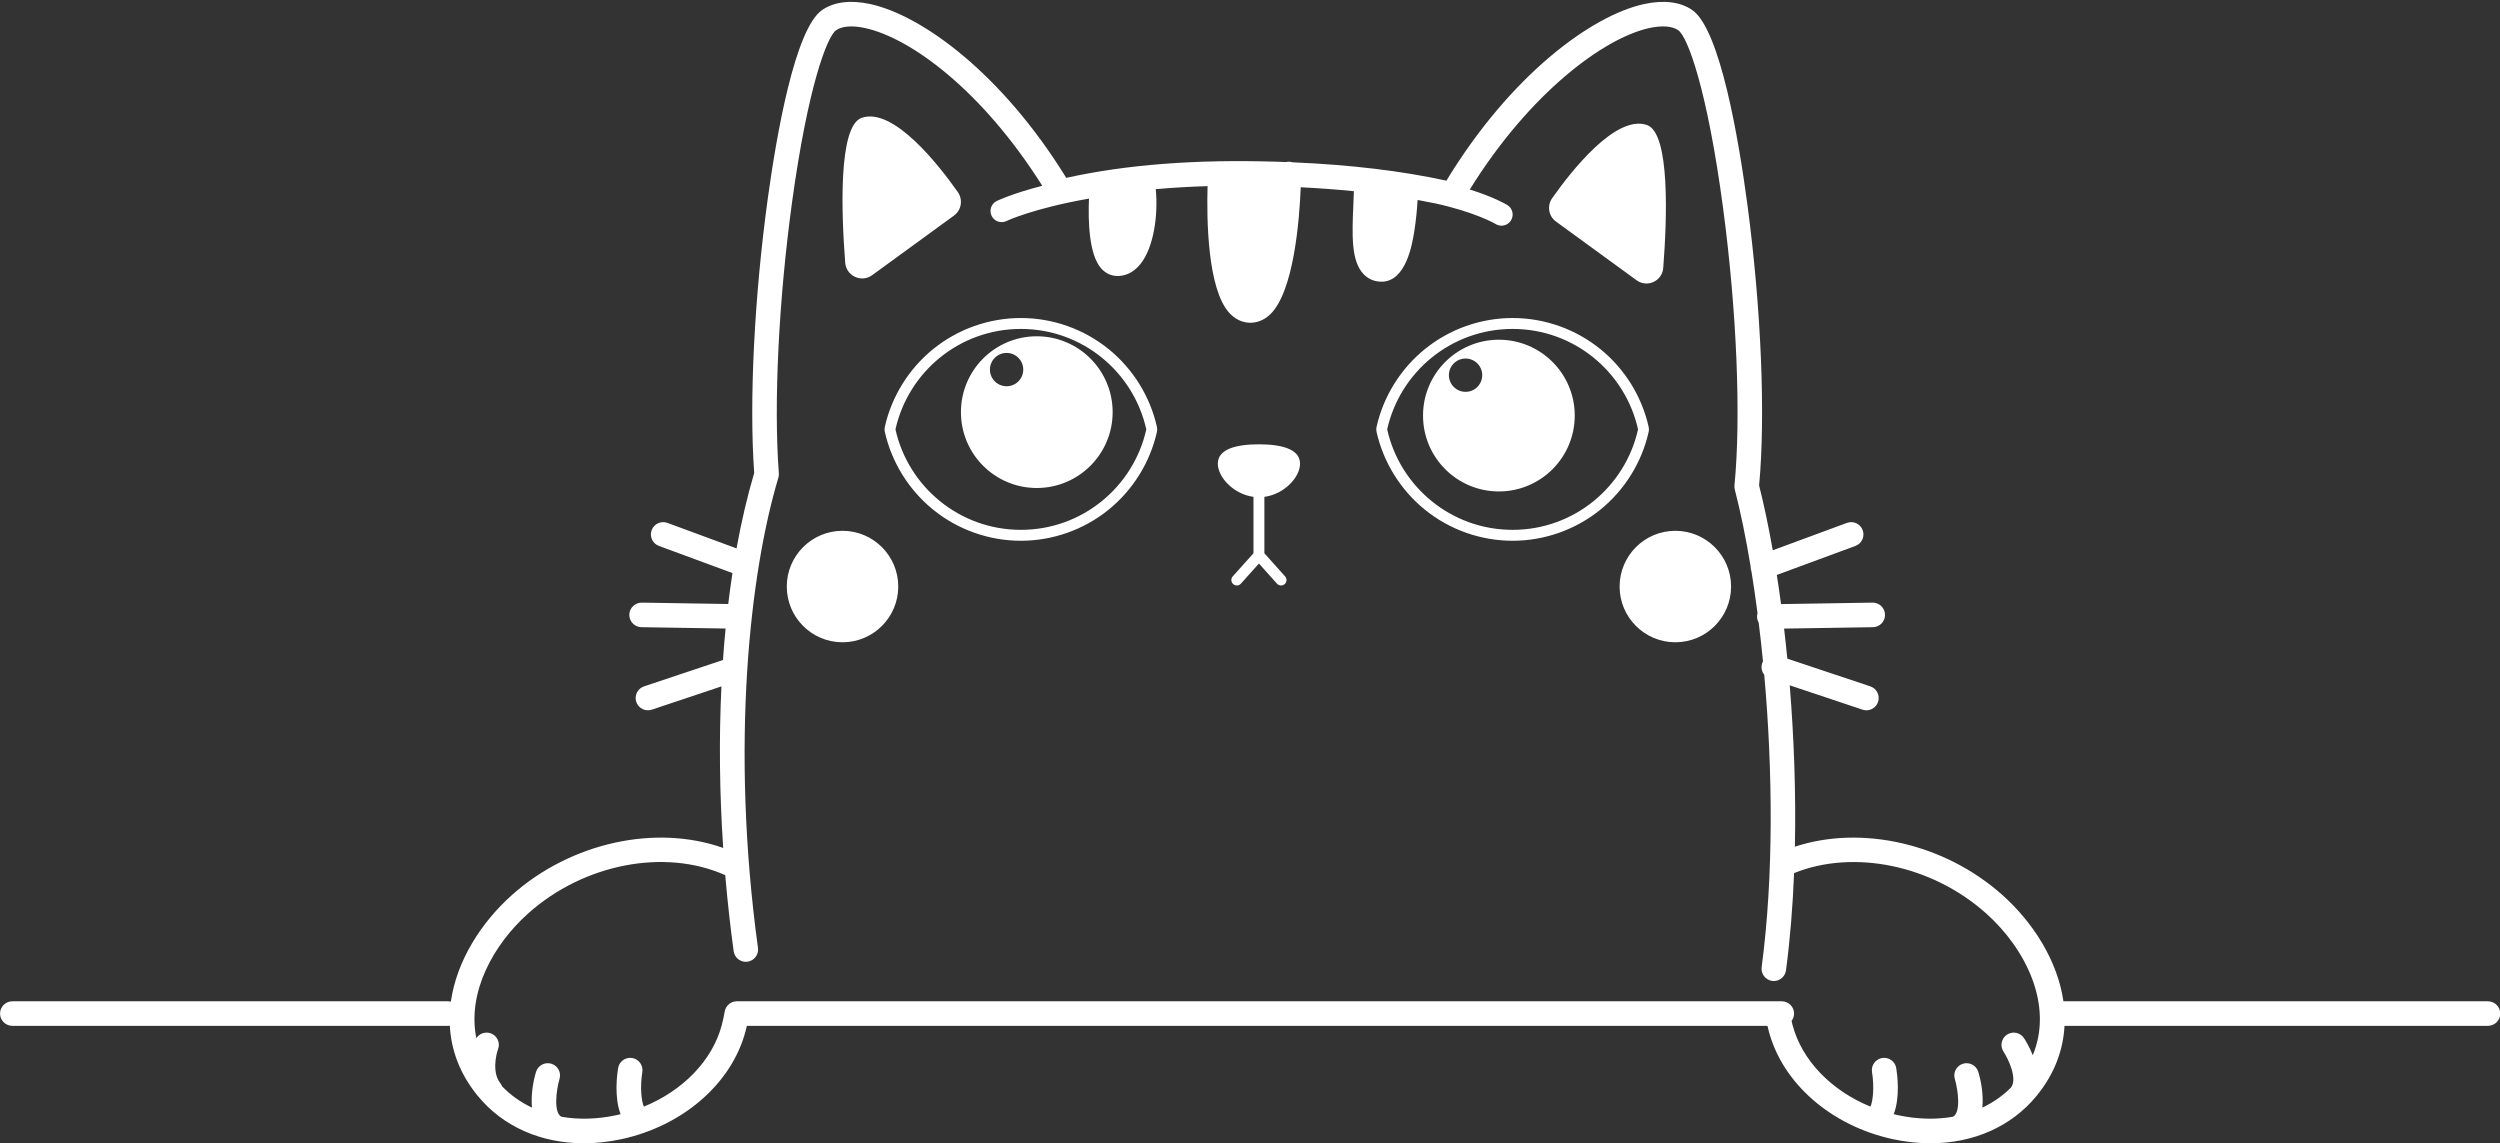 <?xml version="1.0" encoding="UTF-8" standalone="no"?><svg xmlns="http://www.w3.org/2000/svg" xmlns:xlink="http://www.w3.org/1999/xlink" fill="#000000" height="214.4" preserveAspectRatio="xMidYMid meet" version="1" viewBox="19.4 107.1 468.8 214.4" width="468.8" zoomAndPan="magnify"><rect x="19.4" y="107.1" width="468.8" height="214.4" fill="#333333" stroke="none"/><g id="change1_1"><path d="M 333.562 206.637 C 339.332 206.637 344.012 211.316 344.012 217.09 C 344.012 222.859 339.332 227.539 333.562 227.539 C 327.789 227.539 323.109 222.859 323.109 217.09 C 323.109 211.316 327.789 206.637 333.562 206.637 Z M 166.938 217.09 C 166.938 211.316 171.617 206.637 177.387 206.637 C 183.16 206.637 187.84 211.316 187.84 217.09 C 187.84 222.859 183.16 227.539 177.387 227.539 C 171.617 227.539 166.938 222.859 166.938 217.09 Z M 247.766 194.047 C 247.766 191.305 251.219 190.418 255.477 190.418 C 259.73 190.418 263.184 191.305 263.184 194.047 C 263.184 196.562 260.27 199.762 256.496 200.27 L 256.496 210.848 L 260.383 215.184 C 260.762 215.605 260.727 216.25 260.305 216.629 C 260.109 216.801 259.867 216.887 259.621 216.887 C 259.344 216.887 259.062 216.773 258.859 216.547 L 255.477 212.77 L 252.09 216.547 C 251.711 216.969 251.066 217.004 250.645 216.629 C 250.223 216.25 250.188 215.605 250.566 215.184 L 254.453 210.848 L 254.453 200.27 C 250.68 199.762 247.766 196.562 247.766 194.047 Z M 208.156 173.281 C 209.883 173.281 211.281 174.68 211.281 176.406 C 211.281 178.133 209.883 179.531 208.156 179.531 C 206.43 179.531 205.031 178.133 205.031 176.406 C 205.031 174.68 206.43 173.281 208.156 173.281 Z M 213.816 198.609 C 221.672 198.609 228.043 192.242 228.043 184.387 C 228.043 176.527 221.672 170.16 213.816 170.16 C 205.961 170.16 199.594 176.527 199.594 184.387 C 199.594 192.242 205.961 198.609 213.816 198.609 Z M 234.355 187.617 C 231.953 198.395 222.34 206.457 210.836 206.457 C 199.332 206.457 189.719 198.395 187.316 187.617 C 189.719 176.84 199.332 168.781 210.836 168.781 C 222.34 168.781 231.953 176.84 234.355 187.617 Z M 185.316 187.172 C 185.254 187.465 185.254 187.77 185.316 188.062 C 186.594 193.773 189.809 198.961 194.375 202.668 C 199.008 206.43 204.855 208.504 210.836 208.504 C 216.816 208.504 222.664 206.43 227.297 202.668 C 231.863 198.961 235.078 193.773 236.352 188.062 C 236.418 187.77 236.418 187.465 236.352 187.172 C 235.078 181.461 231.863 176.273 227.297 172.57 C 222.664 168.809 216.816 166.734 210.836 166.734 C 204.855 166.734 199.008 168.809 194.375 172.57 C 189.809 176.273 186.594 181.461 185.316 187.172 Z M 294.223 174.332 C 295.949 174.332 297.348 175.73 297.348 177.453 C 297.348 179.18 295.949 180.578 294.223 180.578 C 292.496 180.578 291.098 179.18 291.098 177.453 C 291.098 175.73 292.496 174.332 294.223 174.332 Z M 300.473 199.254 C 308.328 199.254 314.695 192.887 314.695 185.027 C 314.695 177.172 308.328 170.805 300.473 170.805 C 292.613 170.805 286.246 177.172 286.246 185.027 C 286.246 192.887 292.613 199.254 300.473 199.254 Z M 303.047 168.781 C 314.551 168.781 324.164 176.84 326.566 187.617 C 324.164 198.395 314.551 206.457 303.047 206.457 C 291.543 206.457 281.93 198.395 279.523 187.617 C 281.93 176.84 291.543 168.781 303.047 168.781 Z M 286.586 202.668 C 291.219 206.43 297.066 208.504 303.047 208.504 C 309.027 208.504 314.871 206.43 319.508 202.668 C 324.074 198.961 327.289 193.773 328.562 188.062 C 328.629 187.77 328.629 187.465 328.562 187.172 C 327.289 181.461 324.074 176.273 319.508 172.57 C 314.871 168.809 309.027 166.734 303.047 166.734 C 297.066 166.734 291.219 168.809 286.586 172.57 C 282.02 176.273 278.801 181.461 277.527 187.172 C 277.465 187.465 277.465 187.77 277.527 188.062 C 278.801 193.773 282.02 198.961 286.586 202.668 Z M 310.453 144.277 C 314.027 139.203 322.359 128.562 328.215 130.531 C 332.648 132.02 331.98 148.5 331.289 157.355 C 331.098 159.812 328.289 161.105 326.297 159.656 L 311.172 148.641 C 309.781 147.629 309.465 145.688 310.453 144.277 Z M 177.895 156.367 C 177.195 147.395 176.52 130.691 181.008 129.184 C 186.941 127.188 195.387 137.973 199.008 143.113 C 200.012 144.543 199.691 146.508 198.281 147.535 L 182.953 158.699 C 180.934 160.168 178.09 158.855 177.895 156.367 Z M 118.504 278.332 C 128.898 269.074 144.062 266.145 155.375 271.203 C 155.383 271.211 155.395 271.211 155.398 271.215 C 155.805 275.957 156.324 280.719 156.977 285.469 C 157.148 286.727 158.312 287.609 159.57 287.438 C 160.828 287.266 161.711 286.105 161.535 284.844 C 156.305 246.637 160.078 214.262 165.355 196.703 C 165.438 196.434 165.469 196.148 165.449 195.867 C 164.457 182.801 165.418 163.227 167.957 144.793 C 170.898 123.438 174.488 113.941 176.184 112.77 C 177.312 111.988 179.23 111.84 181.594 112.355 C 190.184 114.223 203.594 124.074 214.848 141.941 C 209.172 143.402 206.461 144.715 206.305 144.793 C 205.27 145.301 204.848 146.551 205.352 147.586 C 205.715 148.324 206.461 148.754 207.23 148.754 C 207.539 148.754 207.852 148.688 208.145 148.543 C 208.195 148.52 213.07 146.191 223.605 144.34 C 223.43 148.516 223.59 154.902 225.926 157.469 C 226.75 158.375 227.801 158.855 228.965 158.855 C 230.098 158.855 231.762 158.469 233.238 156.633 C 235.758 153.512 236.598 147.457 236.129 142.57 C 239.246 142.293 242.48 142.105 245.844 142.004 C 245.668 148 245.785 161.234 249.918 165.773 C 250.969 166.926 252.273 167.566 253.688 167.621 C 253.754 167.621 253.816 167.621 253.883 167.621 C 255.219 167.621 256.484 167.09 257.559 166.074 C 262.027 161.832 263.07 148.328 263.312 142.215 C 266.781 142.387 270.094 142.637 273.281 142.953 C 273.254 143.762 273.219 144.59 273.184 145.402 C 272.938 151.105 272.727 156.031 275.102 158.512 C 275.984 159.434 277.145 159.922 278.457 159.922 C 283.086 159.922 284.23 152.805 284.609 150.465 C 284.961 148.27 285.141 146.102 285.227 144.598 C 286.328 144.797 287.406 145.008 288.473 145.227 C 296.09 146.883 299.797 149.066 299.871 149.113 C 300.211 149.32 300.59 149.418 300.961 149.418 C 301.66 149.418 302.348 149.066 302.742 148.422 C 303.348 147.438 303.039 146.152 302.055 145.547 C 301.922 145.465 299.633 144.086 295.016 142.633 C 306.293 124.457 320.215 114.219 328.66 112.363 C 331.039 111.84 332.973 111.98 334.105 112.766 C 335.863 113.984 339.555 123.887 342.52 146.18 C 345.086 165.465 345.902 185.355 344.648 198.086 C 344.621 198.355 344.641 198.625 344.707 198.887 C 345.785 203.074 346.793 207.961 347.68 213.328 C 347.668 213.621 347.711 213.926 347.82 214.223 C 347.824 214.23 347.828 214.234 347.832 214.242 C 348.238 216.77 348.621 219.398 348.973 222.109 C 348.914 222.312 348.879 222.527 348.883 222.754 C 348.887 223.156 349.008 223.527 349.191 223.855 C 349.484 226.223 349.754 228.648 349.996 231.121 C 349.938 231.23 349.883 231.344 349.844 231.465 C 349.586 232.23 349.762 233.035 350.23 233.625 C 351.824 251.469 352.023 271.359 349.746 288.453 C 349.578 289.715 350.461 290.871 351.723 291.039 C 351.824 291.055 351.926 291.059 352.027 291.059 C 353.164 291.059 354.152 290.219 354.309 289.062 C 355.082 283.238 355.574 277.098 355.828 270.82 C 367.035 266.309 381.668 269.324 391.785 278.332 C 399.301 285.023 404.492 295.582 400.586 304.973 C 399.922 303.297 399.129 302.059 398.93 301.758 C 398.227 300.699 396.805 300.418 395.746 301.117 C 394.688 301.816 394.398 303.242 395.098 304.305 C 396.094 305.82 397.742 309.453 396.488 311.047 C 394.938 312.598 393.133 313.852 391.133 314.797 C 391.352 312.449 390.926 309.934 390.375 308.105 C 390.008 306.891 388.727 306.199 387.508 306.566 C 386.289 306.934 385.602 308.215 385.969 309.434 C 386.602 311.531 387.133 315.828 385.582 316.52 C 382.383 317.07 378.906 316.992 375.32 316.219 C 375.047 316.16 374.777 316.098 374.512 316.031 C 375.746 312.82 375.172 308.535 374.984 307.395 C 374.777 306.145 373.598 305.293 372.344 305.496 C 371.09 305.703 370.238 306.883 370.441 308.137 C 370.879 310.836 370.645 313.531 370.145 314.613 C 362.809 311.605 357.301 305.961 355.539 299.316 C 355.473 299.066 355.414 298.805 355.355 298.543 C 355.645 298.156 355.824 297.684 355.824 297.164 C 355.824 295.895 354.793 294.863 353.523 294.863 L 352.738 294.863 C 352.734 294.863 352.73 294.859 352.723 294.859 L 330.109 294.859 C 330.105 294.859 330.102 294.863 330.098 294.863 L 180.191 294.863 C 180.188 294.863 180.184 294.859 180.18 294.859 L 157.566 294.859 C 157.414 294.859 157.266 294.879 157.121 294.906 C 157.082 294.914 157.047 294.93 157.008 294.938 C 156.906 294.965 156.809 294.992 156.711 295.031 C 156.66 295.051 156.613 295.074 156.566 295.098 C 156.488 295.137 156.41 295.176 156.336 295.223 C 156.289 295.254 156.242 295.289 156.195 295.324 C 156.129 295.371 156.066 295.426 156.008 295.48 C 155.961 295.52 155.918 295.562 155.879 295.605 C 155.824 295.664 155.777 295.727 155.73 295.789 C 155.691 295.84 155.652 295.891 155.617 295.945 C 155.578 296.008 155.547 296.074 155.512 296.145 C 155.48 296.203 155.449 296.266 155.426 296.328 C 155.398 296.395 155.383 296.465 155.359 296.535 C 155.34 296.605 155.316 296.676 155.305 296.746 C 155.305 296.758 155.301 296.766 155.297 296.773 C 155.148 297.656 154.961 298.512 154.75 299.316 C 152.988 305.961 147.48 311.605 140.145 314.613 C 139.645 313.531 139.41 310.836 139.848 308.141 C 140.051 306.887 139.203 305.703 137.949 305.496 C 136.691 305.293 135.512 306.145 135.305 307.395 C 135.117 308.535 134.543 312.82 135.777 316.031 C 135.512 316.098 135.242 316.16 134.969 316.219 C 131.383 316.992 127.91 317.07 124.707 316.52 C 123.172 315.832 123.695 311.531 124.32 309.43 C 124.688 308.215 123.996 306.934 122.781 306.566 C 121.566 306.199 120.281 306.891 119.914 308.105 C 119.363 309.934 118.938 312.449 119.156 314.797 C 117.051 313.805 115.16 312.473 113.555 310.809 C 113.473 310.605 113.371 310.41 113.227 310.23 C 111.664 308.281 112.387 304.961 112.797 303.84 C 113.242 302.652 112.645 301.328 111.457 300.883 C 110.43 300.492 109.301 300.891 108.723 301.773 C 106.992 293.262 111.832 284.27 118.504 278.332 Z M 103.75 299.438 C 103.984 303.922 105.566 308.41 108.973 312.578 C 113.699 318.363 120.852 321.488 128.891 321.488 C 131.18 321.488 133.543 321.234 135.941 320.715 C 147.477 318.219 156.605 310.281 159.199 300.492 C 159.285 300.156 159.371 299.812 159.453 299.465 L 350.836 299.465 C 350.918 299.812 351.004 300.156 351.09 300.492 C 353.684 310.281 362.812 318.219 374.348 320.715 C 376.746 321.234 379.109 321.488 381.398 321.488 C 389.438 321.488 396.59 318.363 401.316 312.578 C 404.715 308.422 406.297 303.938 406.539 299.465 L 485.941 299.465 C 487.215 299.465 488.246 298.434 488.246 297.164 C 488.246 295.895 487.215 294.863 485.941 294.863 L 406.332 294.863 C 405.246 287.285 400.664 280.074 394.848 274.895 C 384.008 265.246 368.469 261.758 355.977 265.871 C 356.188 255.754 355.809 245.422 355.008 235.613 L 368.664 240.176 C 368.906 240.254 369.152 240.293 369.395 240.293 C 370.355 240.293 371.254 239.684 371.574 238.719 C 371.977 237.516 371.328 236.211 370.121 235.809 L 354.559 230.609 C 354.371 228.703 354.172 226.824 353.953 224.973 L 370.613 224.711 C 371.887 224.688 372.898 223.645 372.879 222.371 C 372.859 221.113 371.832 220.105 370.578 220.105 C 370.566 220.105 370.555 220.105 370.543 220.105 L 353.379 220.379 C 353.129 218.516 352.867 216.691 352.59 214.914 L 367.332 209.473 C 368.523 209.031 369.133 207.707 368.691 206.516 C 368.254 205.324 366.93 204.715 365.738 205.152 L 351.824 210.289 C 351.043 205.836 350.18 201.734 349.266 198.133 C 350.496 185.062 349.664 164.98 347.086 145.57 C 345.477 133.473 341.988 112.625 336.727 108.98 C 334.496 107.438 331.367 107.055 327.672 107.867 C 317.867 110.023 302.742 121.078 290.629 140.977 C 282.121 139.129 272.633 138 261.766 137.535 C 261.559 137.473 261.34 137.426 261.113 137.422 C 261.102 137.422 261.09 137.422 261.078 137.422 C 260.898 137.422 260.723 137.445 260.555 137.488 C 259.938 137.465 259.316 137.441 258.691 137.422 C 243.57 136.965 230.676 137.953 219.344 140.449 C 207.258 120.84 192.262 109.965 182.57 107.855 C 178.898 107.059 175.785 107.445 173.562 108.98 C 168.449 112.527 165 132.547 163.398 144.164 C 160.844 162.703 159.863 182.422 160.828 195.789 C 159.531 200.172 158.426 204.91 157.516 209.934 L 144.555 205.152 C 143.359 204.715 142.039 205.324 141.598 206.516 C 141.156 207.711 141.77 209.031 142.961 209.473 L 156.75 214.559 C 156.461 216.461 156.195 218.395 155.957 220.363 L 139.746 220.105 C 138.48 220.102 137.43 221.102 137.41 222.371 C 137.391 223.645 138.406 224.688 139.676 224.711 L 155.465 224.961 C 155.273 226.902 155.109 228.871 154.973 230.863 L 140.168 235.809 C 138.965 236.211 138.312 237.516 138.715 238.719 C 139.035 239.684 139.934 240.293 140.898 240.293 C 141.141 240.293 141.387 240.254 141.629 240.176 L 154.684 235.812 C 154.215 245.531 154.32 255.742 155.012 266.109 C 142.406 261.625 126.484 265.066 115.441 274.895 C 109.609 280.086 105.02 287.32 103.949 294.914 C 103.789 294.883 103.629 294.863 103.461 294.863 L 21.711 294.863 C 20.441 294.863 19.41 295.895 19.41 297.164 C 19.41 298.434 20.441 299.465 21.711 299.465 L 103.461 299.465 C 103.559 299.465 103.652 299.449 103.75 299.438" fill="#ffffff"/></g></svg>